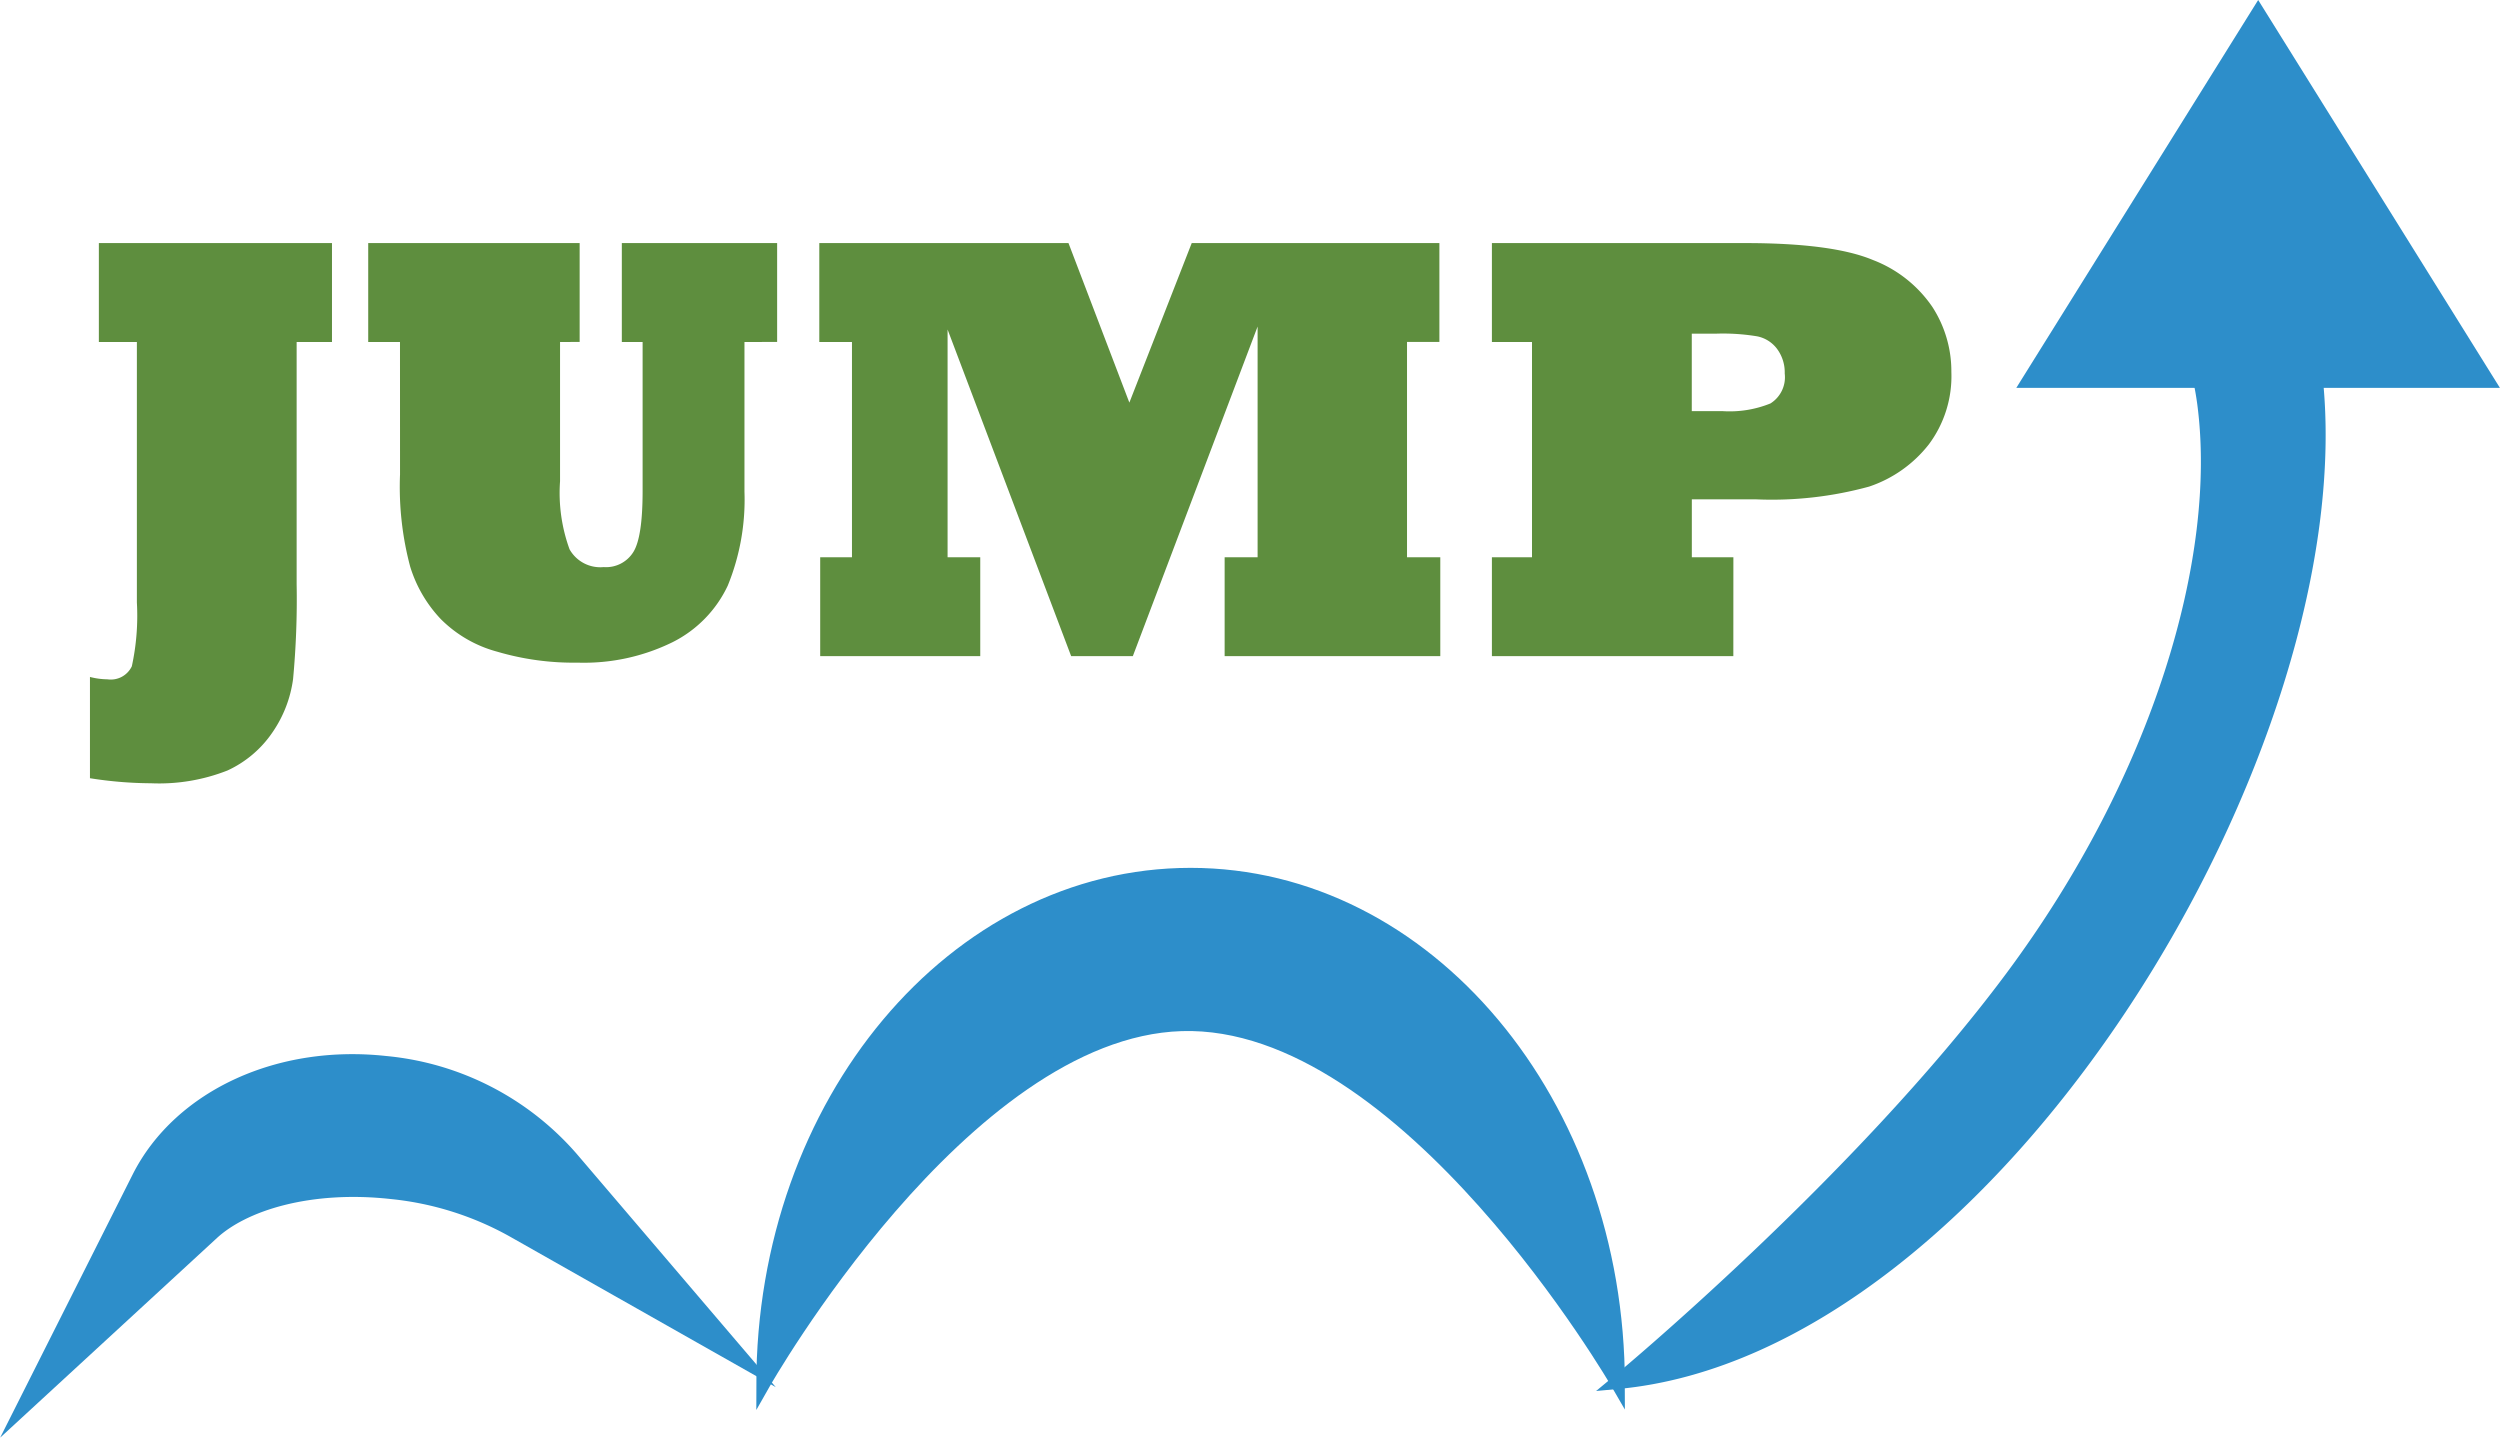 <svg id="jump_bl" xmlns="http://www.w3.org/2000/svg" xmlns:xlink="http://www.w3.org/1999/xlink" width="186.48" height="107.268" viewBox="0 0 186.48 107.268">
  <defs>
    <clipPath id="clip-path">
      <rect id="長方形_3" data-name="長方形 3" width="186.48" height="107.268" transform="translate(0 0)" fill="none"/>
    </clipPath>
  </defs>
  <g id="グループ_5" data-name="グループ 5" clip-path="url(#clip-path)">
    <path id="パス_13" data-name="パス 13" d="M6.71,58.049V50.495a5.425,5.425,0,0,0,1.307.177A1.736,1.736,0,0,0,9.833,49.7a17.721,17.721,0,0,0,.377-4.761V25.509H7.374V18.133H24.763v7.376H22.127V43.562a63.973,63.973,0,0,1-.266,7.089,9.123,9.123,0,0,1-1.528,3.964,8.2,8.2,0,0,1-3.367,2.858,13.911,13.911,0,0,1-5.715.952,29.839,29.839,0,0,1-4.541-.376" fill="#5e8e3e"/>
    <path id="パス_14" data-name="パス 14" d="M29.836,25.508h-2.37V18.132H43.237v7.376H41.775V35.9a12.274,12.274,0,0,0,.709,5.073A2.629,2.629,0,0,0,45.031,42.3a2.393,2.393,0,0,0,2.215-1.129q.687-1.107.688-4.541V25.508H46.383V18.132H57.968v7.376H55.531V36.672a16.977,16.977,0,0,1-1.241,7A8.991,8.991,0,0,1,50.171,47.9a14.977,14.977,0,0,1-7.089,1.528,20.118,20.118,0,0,1-6-.819,9.358,9.358,0,0,1-4.209-2.437,9.9,9.9,0,0,1-2.281-3.921,23.114,23.114,0,0,1-.753-6.866Z" fill="#5e8e3e"/>
    <path id="パス_15" data-name="パス 15" d="M73.119,48.944H61.18V41.568h2.37V25.508H61.113V18.132H79.7l4.541,11.9,4.652-11.9h18.474v7.376h-2.415v16.06h2.482v7.376H91.348V41.568h2.459V24.357L84.5,48.944H79.9L70.682,24.578v16.99h2.437Z" fill="#5e8e3e"/>
    <path id="パス_16" data-name="パス 16" d="M129.293,48.944H111.284V41.568h2.991V25.508h-2.991V18.132h18.9q6.512,0,9.525,1.263a9.453,9.453,0,0,1,4.43,3.5,8.819,8.819,0,0,1,1.417,4.85,8.5,8.5,0,0,1-1.683,5.406,9.47,9.47,0,0,1-4.452,3.145,27.411,27.411,0,0,1-8.417.952h-4.807v4.32h3.1Zm-3.1-24.056v5.781h2.325a8.1,8.1,0,0,0,3.545-.576,2.309,2.309,0,0,0,1.063-2.236,2.937,2.937,0,0,0-.576-1.839,2.445,2.445,0,0,0-1.484-.931,15.6,15.6,0,0,0-3.013-.2Z" fill="#5e8e3e"/>
    <path id="パス_17" data-name="パス 17" d="M168.442.945,151.3,28.433h34.274Z" fill="#2d8eca"/>
    <path id="パス_18" data-name="パス 18" d="M168.442.945,151.3,28.433h34.274Z" fill="none" stroke="#2d8eca" stroke-miterlimit="10" stroke-width="1"/>
    <path id="パス_19" data-name="パス 19" d="M29.57,85.461a26.846,26.846,0,0,1,10.53,3.35,17.486,17.486,0,0,0-11.7-6.062c-6.706-.741-12.633,2.091-14.933,6.659,3.308-3.05,9.349-4.693,16.1-3.947" fill="#2d8eca"/>
    <path id="パス_20" data-name="パス 20" d="M29.57,85.461a26.846,26.846,0,0,1,10.53,3.35,17.486,17.486,0,0,0-11.7-6.062c-6.706-.741-12.633,2.091-14.933,6.659C16.779,86.358,22.82,84.715,29.57,85.461Z" fill="none" stroke="#2d8eca" stroke-miterlimit="10" stroke-width="8"/>
    <path id="パス_21" data-name="パス 21" d="M88.809,65.235c-17.616,0-31.894,17.031-31.894,38.041,0,0,14.922-26.353,31.212-26.863,16.755-.523,32.575,26.863,32.575,26.863,0-21.01-14.279-38.041-31.893-38.041" fill="#2d8eca"/>
    <path id="パス_22" data-name="パス 22" d="M88.809,65.235c-17.616,0-31.894,17.031-31.894,38.041,0,0,14.922-26.353,31.212-26.863,16.755-.523,32.575,26.863,32.575,26.863C120.7,82.266,106.423,65.235,88.809,65.235Z" fill="none" stroke="#2d8eca" stroke-miterlimit="10" stroke-width="1"/>
    <path id="パス_23" data-name="パス 23" d="M164.4,30.131c1.5,11.457-3.273,27.885-14.343,42.774-11.339,15.252-29.437,30.207-29.437,30.207,28.068-2.556,55.345-47.833,52.09-75.333h-8.747a23.048,23.048,0,0,1,.437,2.352" fill="#2d8eca"/>
    <path id="パス_24" data-name="パス 24" d="M164.4,30.131c1.5,11.457-3.273,27.885-14.343,42.774-11.339,15.252-29.437,30.207-29.437,30.207,28.068-2.556,55.345-47.833,52.09-75.333h-8.747A23.048,23.048,0,0,1,164.4,30.131Z" fill="none" stroke="#2d8eca" stroke-miterlimit="10" stroke-width="1"/>
  </g>
</svg>
